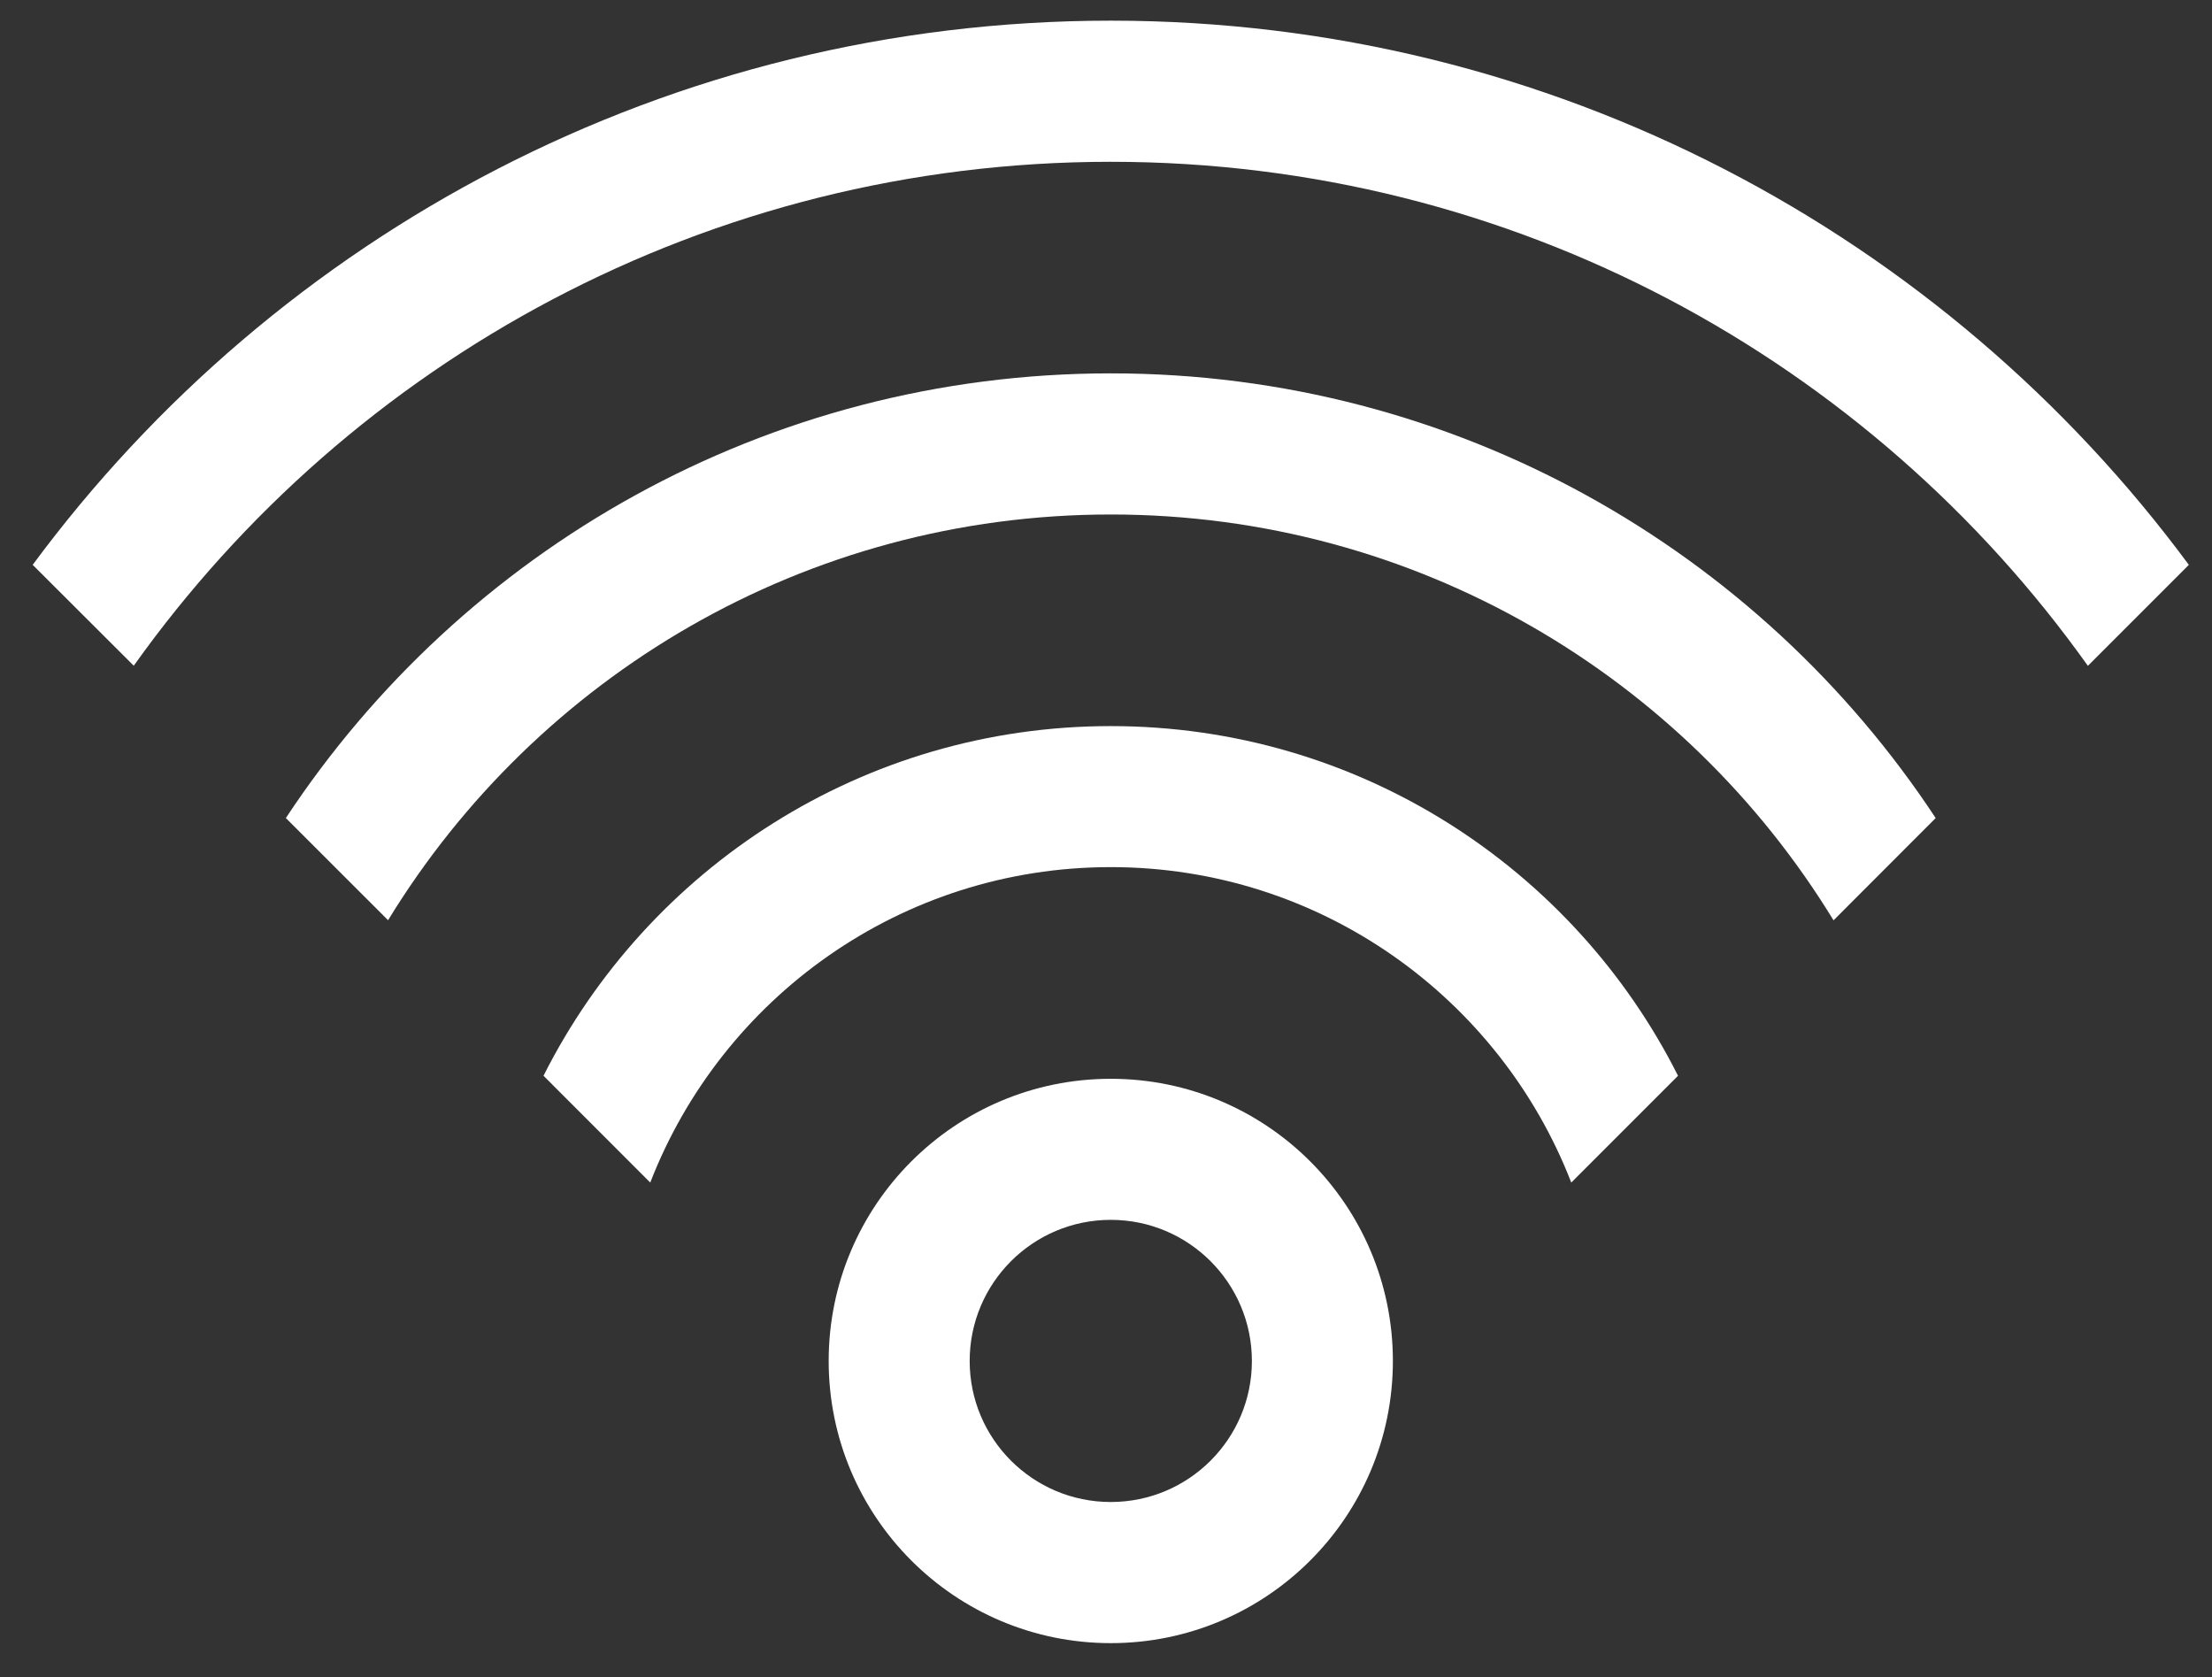 <svg width="62" height="47" viewBox="0 0 62 47" fill="none" xmlns="http://www.w3.org/2000/svg">
<rect x="0" y="0" width="62" height="47" fill="#333333" stroke="none"/>
<g id="Group">
<g id="Group_2">
<g id="Group_3">
<path id="Vector" d="M27.179 38.14C27.179 35.956 28.95 34.185 31.134 34.185C33.317 34.185 35.089 35.956 35.089 38.14C35.089 40.323 33.317 42.092 31.134 42.092C28.95 42.092 27.179 40.323 27.179 38.14ZM39.041 38.14C39.041 33.772 35.501 30.232 31.134 30.232C26.766 30.232 23.227 33.772 23.227 38.14C23.227 42.507 26.766 46.047 31.134 46.047C35.501 46.047 39.041 42.507 39.041 38.14Z" fill="white"/>
</g>
</g>
<g id="Group_4">
<g id="Group_5">
<path id="Vector_2" d="M47.033 30.147C44.107 24.333 38.086 20.348 31.133 20.348C24.181 20.348 18.16 24.336 15.234 30.147L18.226 33.14C20.231 27.969 25.253 24.3 31.133 24.3C37.014 24.3 42.036 27.969 44.041 33.14L47.033 30.147Z" fill="white"/>
</g>
</g>
<g id="Group_6">
<g id="Group_7">
<path id="Vector_3" d="M54.255 22.925C49.305 15.416 40.798 10.463 31.134 10.463C21.469 10.463 12.962 15.419 8.012 22.925L10.877 25.788C15.044 18.97 22.558 14.418 31.134 14.418C39.712 14.418 47.226 18.97 51.392 25.791L54.255 22.925Z" fill="white"/>
</g>
</g>
<g id="Group_8">
<g id="Group_9">
<path id="Vector_4" d="M61.351 15.829C54.511 6.58 43.521 0.579 31.133 0.579C18.746 0.579 7.756 6.58 0.916 15.829L3.749 18.656C9.841 10.108 19.835 4.534 31.133 4.534C42.432 4.534 52.429 10.108 58.521 18.659L61.351 15.829Z" fill="white"/>
</g>
</g>
</g>
</svg>
